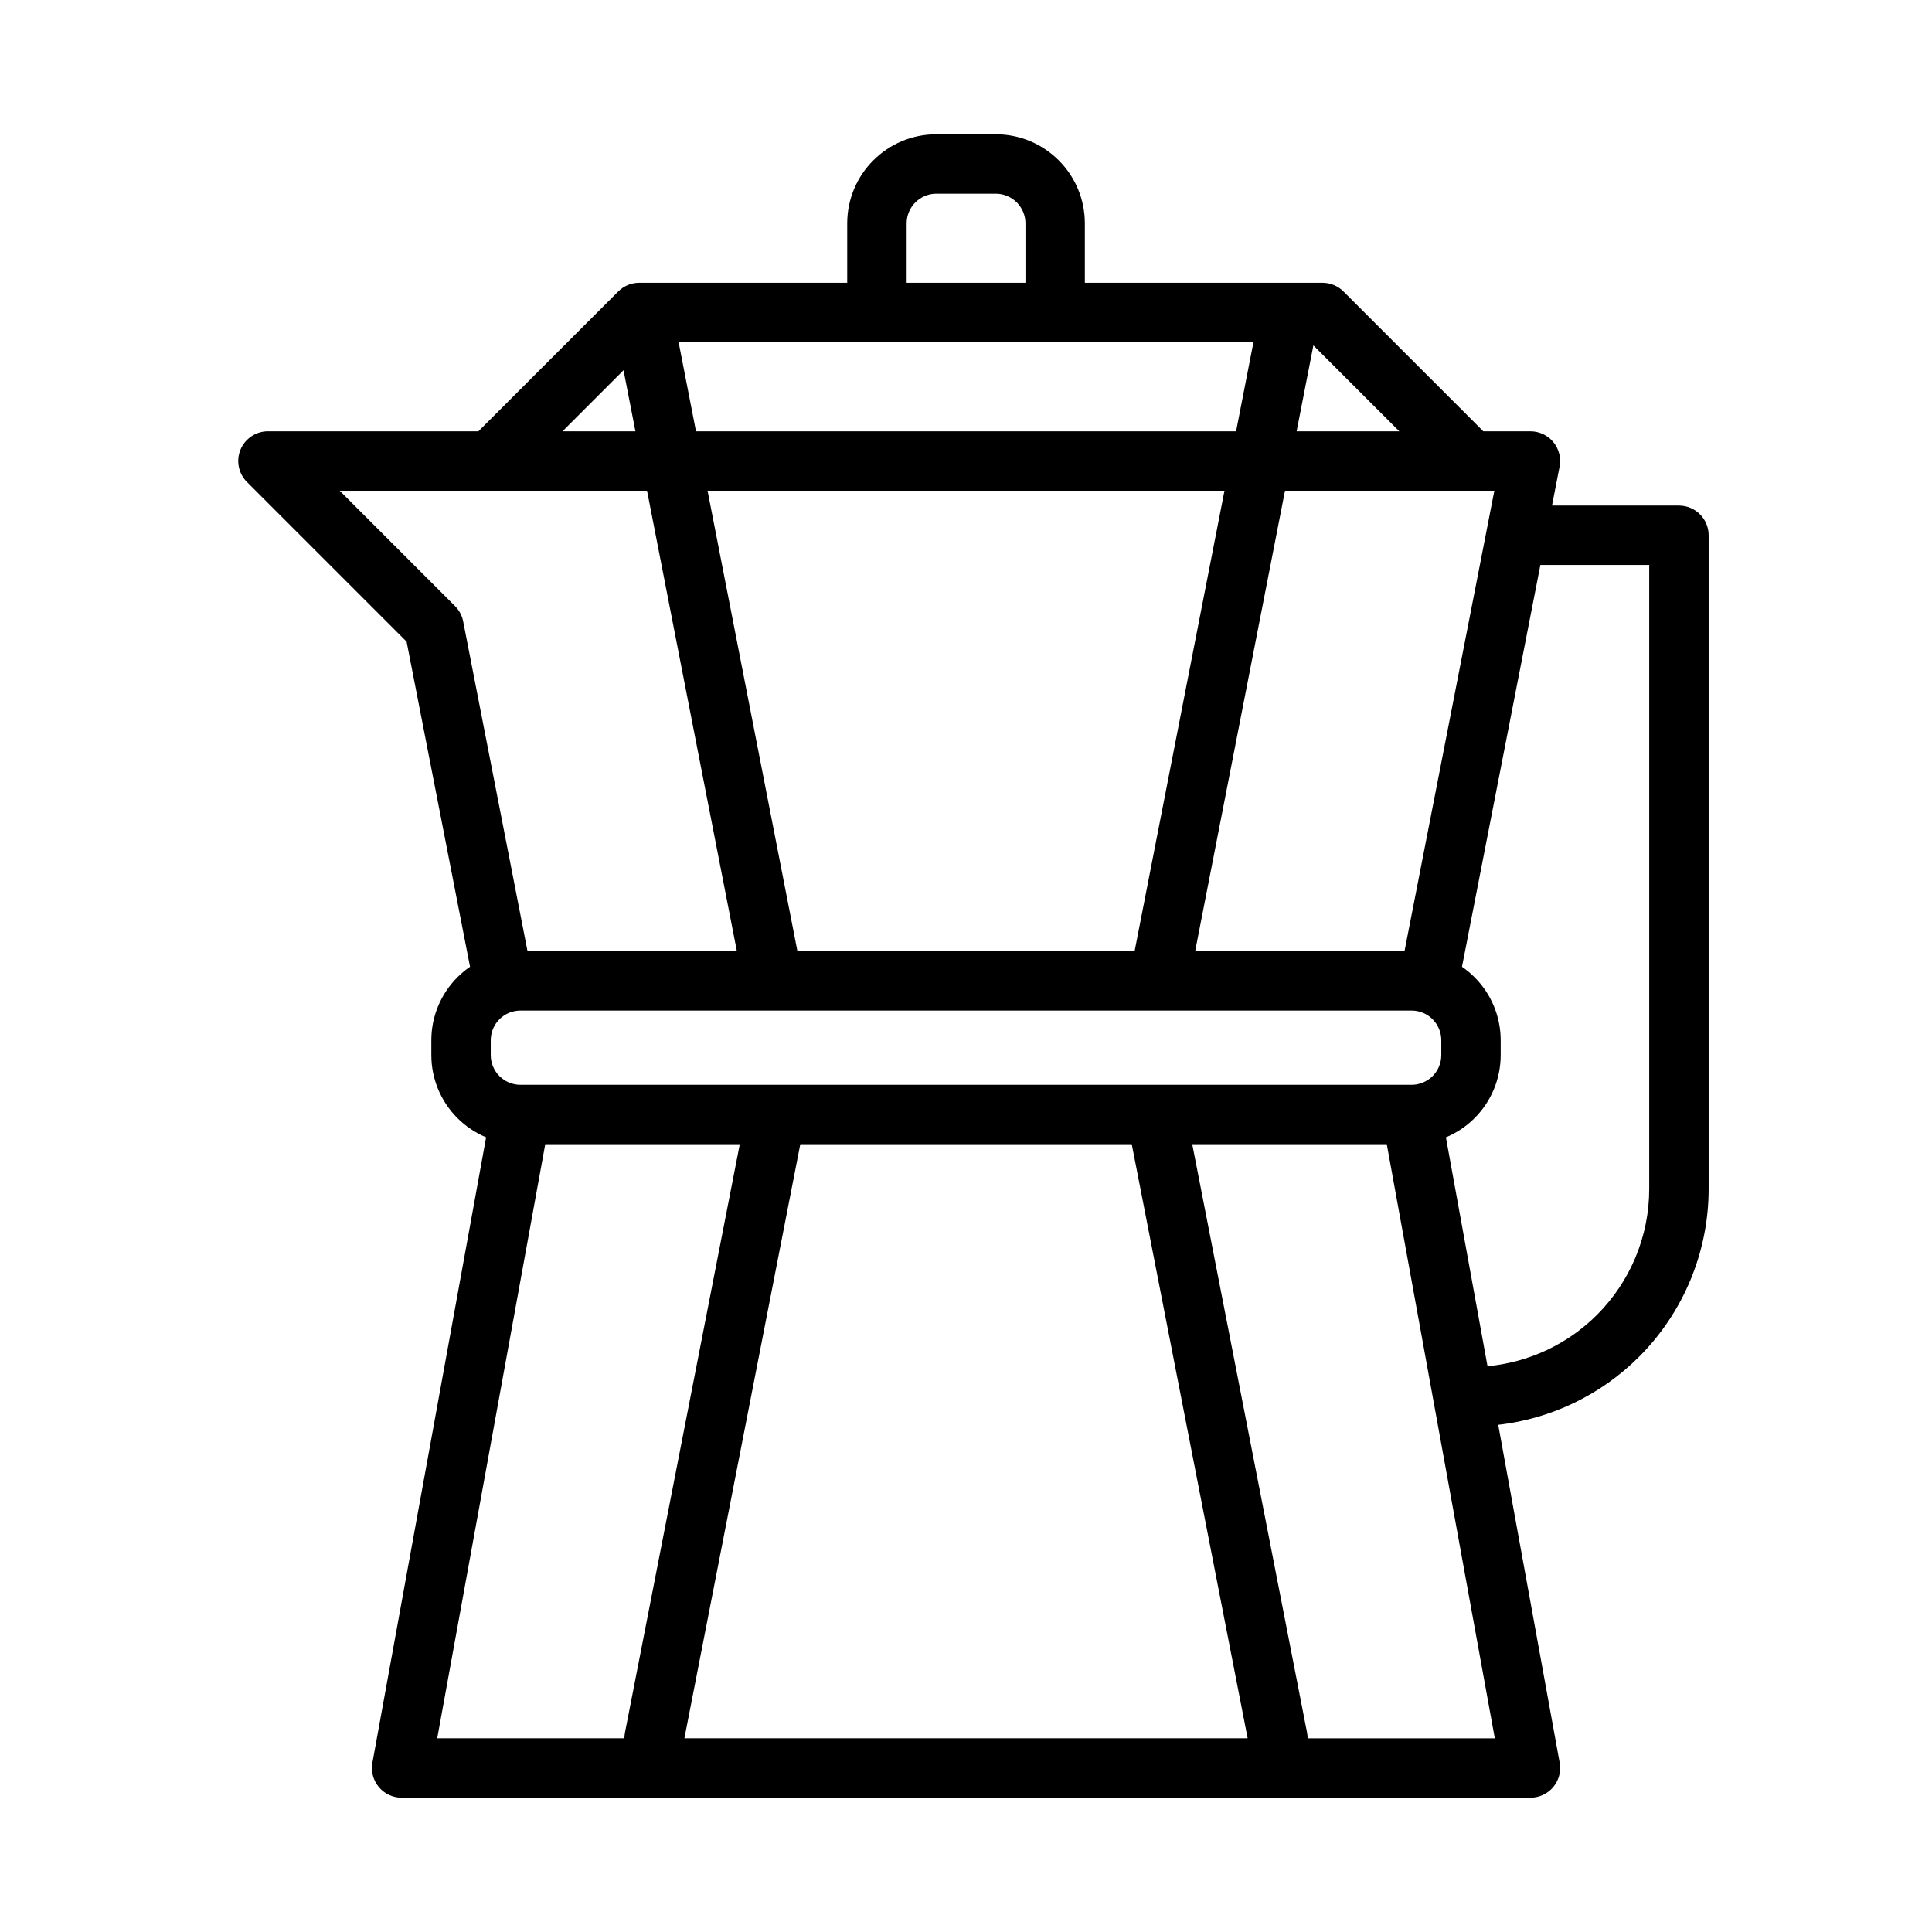 <?xml version="1.0" encoding="UTF-8"?>
<!-- The Best Svg Icon site in the world: iconSvg.co, Visit us! https://iconsvg.co -->
<svg fill="#000000" width="800px" height="800px" version="1.1" viewBox="144 144 512 512" xmlns="http://www.w3.org/2000/svg">
 <path d="m314.41 218.94h-0.27-0.73c-2.086 0-4.094 0.828-5.566 2.305l-37.055 37.055h-55.781c-3.18 0-6.055 1.922-7.273 4.856-1.219 2.945-0.543 6.328 1.707 8.582l42.312 42.312 16.809 86.152c-1.188 0.812-2.305 1.738-3.336 2.777-4.434 4.426-6.918 10.43-6.918 16.695v3.938c0 6.266 2.488 12.273 6.918 16.695 2.195 2.203 4.785 3.922 7.598 5.094l-30.133 165.73c-0.418 2.297 0.203 4.66 1.699 6.453 1.496 1.785 3.707 2.824 6.047 2.824h299.14c2.34 0 4.551-1.039 6.047-2.824 1.496-1.793 2.117-4.156 1.699-6.453l-16.281-89.535c14.051-1.613 27.223-7.926 37.32-18.027 11.809-11.809 18.445-27.828 18.445-44.531v-173.18c0-4.344-3.527-7.871-7.871-7.871h-33.645l2.008-10.297c0.457-2.312-0.148-4.699-1.645-6.519-1.496-1.812-3.723-2.867-6.078-2.867h-12.484l-37.055-37.055c-1.473-1.48-3.481-2.305-5.566-2.305h-62.977v-15.742c0-13.043-10.57-23.617-23.617-23.617h-15.742c-13.043 0-23.617 10.57-23.617 23.617v15.742zm25.641 228.29h-51.555l-28.629 157.44h49.609c0-0.496 0.047-1 0.148-1.512zm16.035 0-30.715 157.44h149.27l-30.715-157.44zm103.87 0 30.426 155.93c0.102 0.512 0.148 1.016 0.148 1.512h49.609l-28.629-157.44zm78.254 58.836c10.918-1.016 21.199-5.809 29.016-13.625 8.855-8.863 13.832-20.875 13.832-33.402v-165.31h-28.844l-20.773 106.48c1.188 0.812 2.305 1.738 3.336 2.777 4.434 4.426 6.918 10.43 6.918 16.695v3.938c0 6.266-2.488 12.273-6.918 16.695-2.195 2.203-4.785 3.922-7.598 5.094l11.027 60.66zm-189.51-94.258h-66.777c-2.086 0-4.094 0.828-5.566 2.305-1.48 1.473-2.305 3.481-2.305 5.566v3.938c0 2.086 0.828 4.094 2.305 5.566 1.457 1.457 3.418 2.281 5.473 2.305h0.219 235.91 0.219c2.055-0.023 4.016-0.852 5.473-2.305 1.48-1.473 2.305-3.481 2.305-5.566v-3.938c0-2.086-0.828-4.094-2.305-5.566-1.473-1.48-3.481-2.305-5.566-2.305h-169.12-0.262zm167.51-15.742 23.805-122.02h-55.48l-23.805 122.02zm-184.7-122.02 23.812 122.02h89.363l23.812-122.02h-84.238-52.75zm-16.035 0h-81.461l30.574 30.574c1.109 1.109 1.859 2.519 2.156 4.055l17.051 87.387h55.48l-23.805-122.02zm-22.418-15.742h19.34l-3.156-16.184zm30.781-23.617 4.606 23.617h143.13l4.606-23.617zm163.78 23.617h27.215l-22.773-22.773zm-71.863-39.359v-15.742c0-4.344-3.527-7.871-7.871-7.871h-15.742c-4.344 0-7.871 3.527-7.871 7.871v15.742h31.488z" fill-rule="evenodd"/>
</svg>